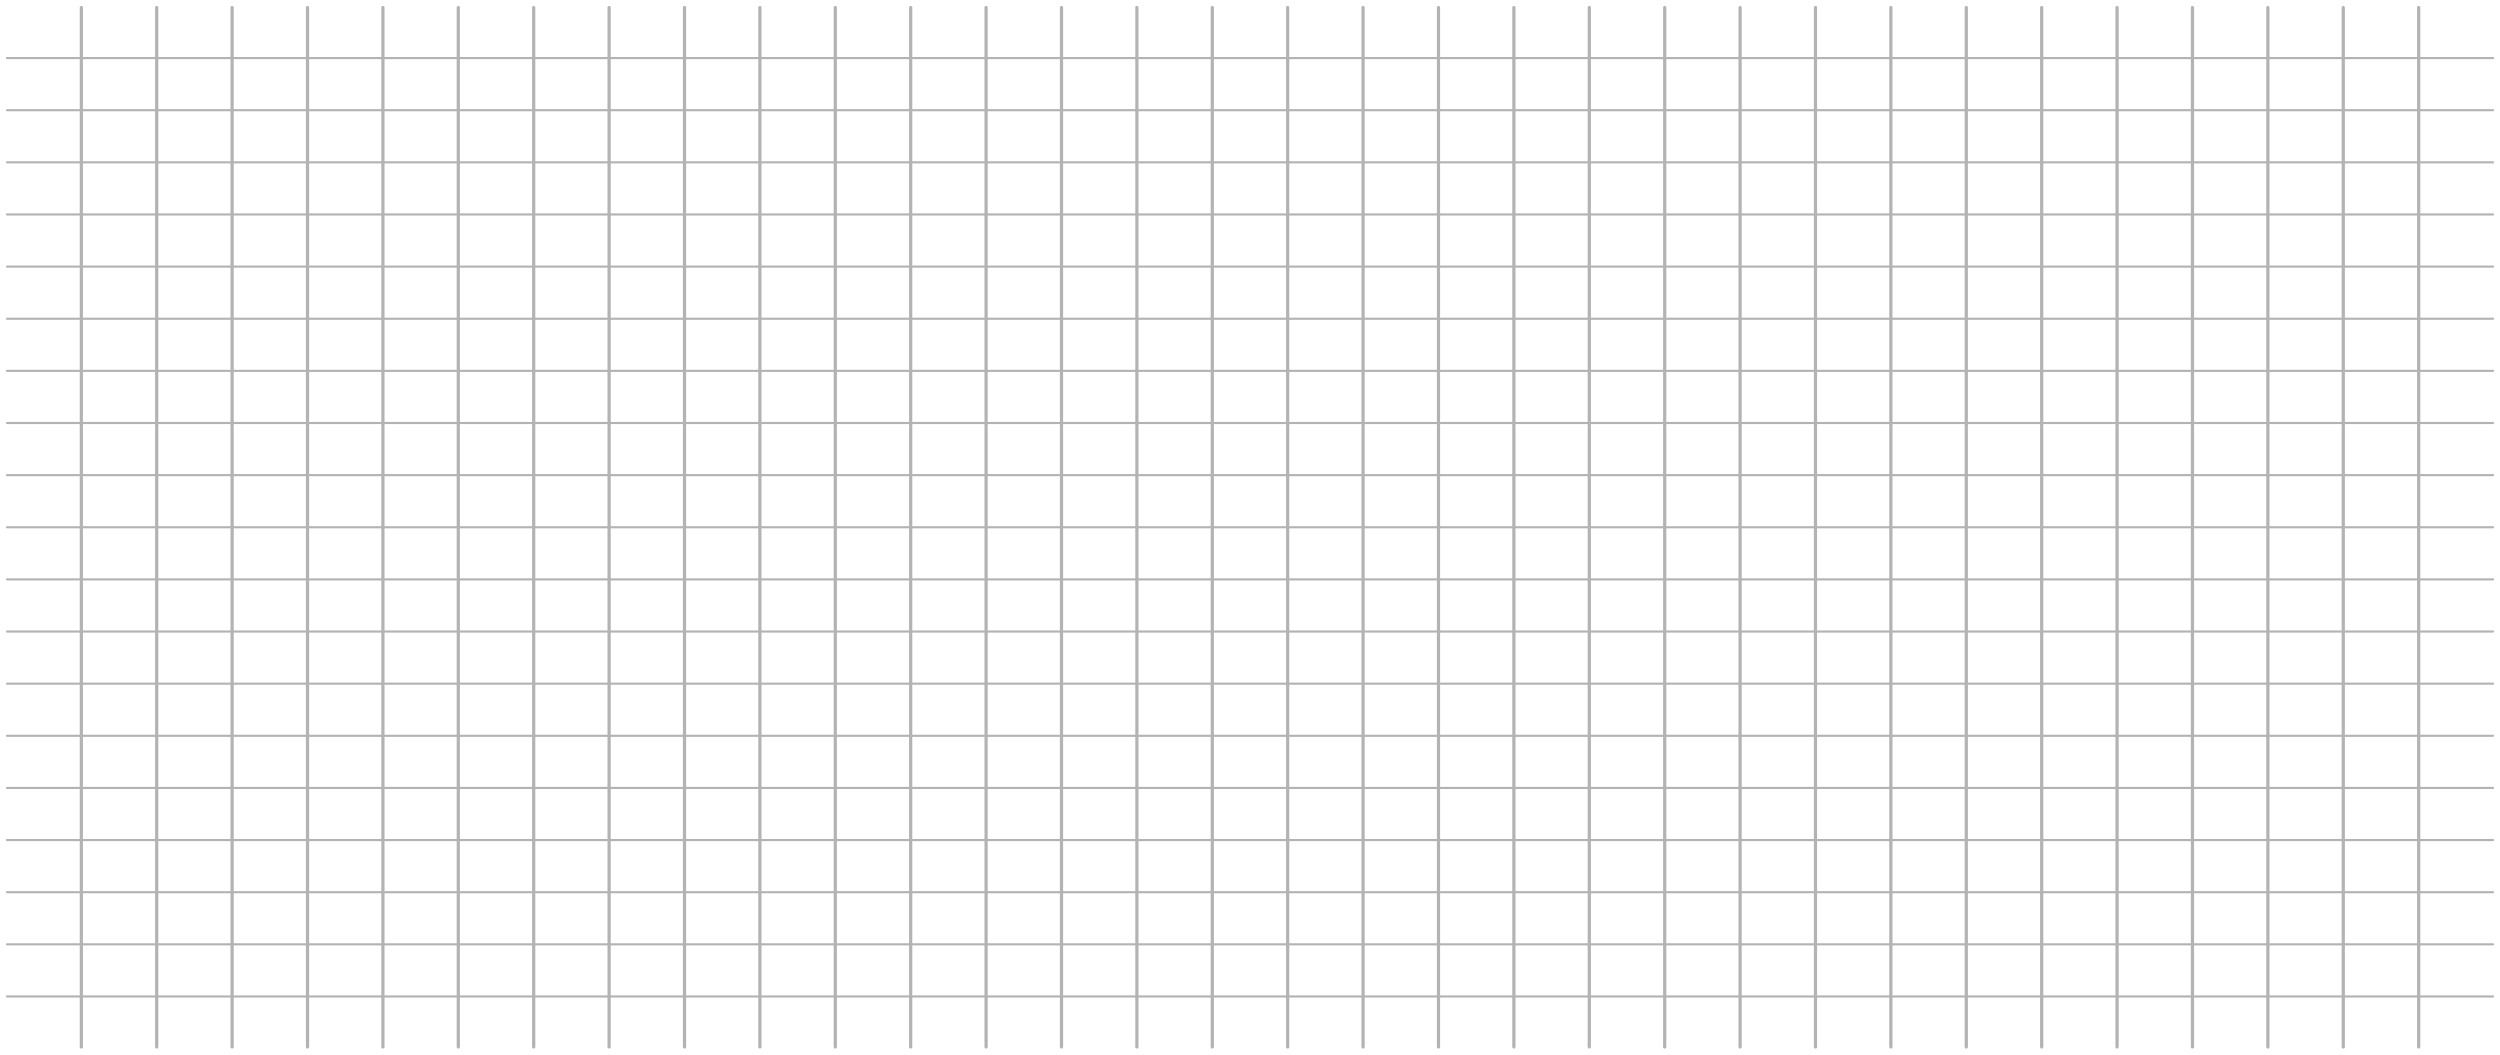 <?xml version="1.0" encoding="UTF-8"?> <svg xmlns="http://www.w3.org/2000/svg" viewBox="0 0 422.00 178.00" data-guides="{&quot;vertical&quot;:[],&quot;horizontal&quot;:[]}"><defs></defs><path fill="#B3B3B3" stroke="none" fill-opacity="1" stroke-width="1" stroke-opacity="1" id="tSvgb59703024" title="Path 106" d="M420.818 168.019C280.939 168.019 141.061 168.019 1.182 168.019C1.081 168.019 1 168.1 1 168.201C1 168.301 1.081 168.383 1.182 168.383C141.061 168.383 280.939 168.383 420.818 168.383C420.918 168.383 421 168.301 421 168.201C421 168.1 420.918 168.019 420.818 168.019Z"></path><path fill="#B3B3B3" stroke="none" fill-opacity="1" stroke-width="1" stroke-opacity="1" id="tSvga71af960f8" title="Path 107" d="M420.818 159.218C280.939 159.218 141.061 159.218 1.182 159.218C1.081 159.218 1 159.3 1 159.4C1 159.501 1.081 159.582 1.182 159.582C141.061 159.582 280.939 159.582 420.818 159.582C420.918 159.582 421 159.501 421 159.4C421 159.3 420.918 159.218 420.818 159.218Z"></path><path fill="#B3B3B3" stroke="none" fill-opacity="1" stroke-width="1" stroke-opacity="1" id="tSvg5b2239d775" title="Path 108" d="M420.818 150.418C280.939 150.418 141.061 150.418 1.182 150.418C1.081 150.418 1 150.5 1 150.601C1 150.701 1.081 150.783 1.182 150.783C141.061 150.783 280.939 150.783 420.818 150.783C420.918 150.783 421 150.701 421 150.601C421 150.5 420.918 150.418 420.818 150.418Z"></path><path fill="#B3B3B3" stroke="none" fill-opacity="1" stroke-width="1" stroke-opacity="1" id="tSvg68f6ac2ba4" title="Path 109" d="M420.818 141.618C280.939 141.618 141.061 141.618 1.182 141.618C1.081 141.618 1 141.7 1 141.8C1 141.901 1.081 141.982 1.182 141.982C141.061 141.982 280.939 141.982 420.818 141.982C420.918 141.982 421 141.901 421 141.8C421 141.7 420.918 141.618 420.818 141.618Z"></path><path fill="#B3B3B3" stroke="none" fill-opacity="1" stroke-width="1" stroke-opacity="1" id="tSvgbe0df34e4c" title="Path 110" d="M420.818 132.818C280.939 132.818 141.061 132.818 1.182 132.818C1.081 132.818 1 132.9 1 133C1 133.101 1.081 133.183 1.182 133.183C141.061 133.183 280.939 133.183 420.818 133.183C420.918 133.183 421 133.101 421 133C421 132.9 420.918 132.818 420.818 132.818Z"></path><path fill="#B3B3B3" stroke="none" fill-opacity="1" stroke-width="1" stroke-opacity="1" id="tSvg24c29adfee" title="Path 111" d="M420.818 124.018C280.939 124.018 141.061 124.018 1.182 124.018C1.081 124.018 1 124.1 1 124.2C1 124.301 1.081 124.382 1.182 124.382C141.061 124.382 280.939 124.382 420.818 124.382C420.918 124.382 421 124.301 421 124.2C421 124.1 420.918 124.018 420.818 124.018Z"></path><path fill="#B3B3B3" stroke="none" fill-opacity="1" stroke-width="1" stroke-opacity="1" id="tSvg2435d27408" title="Path 112" d="M420.818 115.218C280.939 115.218 141.061 115.218 1.182 115.218C1.081 115.218 1 115.299 1 115.4C1 115.5 1.081 115.582 1.182 115.582C141.061 115.582 280.939 115.582 420.818 115.582C420.918 115.582 421 115.5 421 115.4C421 115.299 420.918 115.218 420.818 115.218Z"></path><path fill="#B3B3B3" stroke="none" fill-opacity="1" stroke-width="1" stroke-opacity="1" id="tSvg1462521b9cd" title="Path 113" d="M420.818 106.418C280.939 106.418 141.061 106.418 1.182 106.418C1.081 106.418 1 106.499 1 106.6C1 106.701 1.081 106.782 1.182 106.782C141.061 106.782 280.939 106.782 420.818 106.782C420.918 106.782 421 106.701 421 106.6C421 106.499 420.918 106.418 420.818 106.418Z"></path><path fill="#B3B3B3" stroke="none" fill-opacity="1" stroke-width="1" stroke-opacity="1" id="tSvgdb96e94557" title="Path 114" d="M420.818 97.618C280.939 97.618 141.061 97.618 1.182 97.618C1.081 97.618 1 97.7 1 97.8C1 97.901 1.081 97.982 1.182 97.982C141.061 97.982 280.939 97.982 420.818 97.982C420.918 97.982 421 97.901 421 97.8C421 97.7 420.918 97.618 420.818 97.618Z"></path><path fill="#B3B3B3" stroke="none" fill-opacity="1" stroke-width="1" stroke-opacity="1" id="tSvg799c5a8b5c" title="Path 115" d="M420.818 88.818C280.939 88.818 141.061 88.818 1.182 88.818C1.081 88.818 1 88.9 1 89.001C1 89.101 1.081 89.183 1.182 89.183C141.061 89.183 280.939 89.183 420.818 89.183C420.918 89.183 421 89.101 421 89.001C421 88.9 420.918 88.818 420.818 88.818Z"></path><path fill="#B3B3B3" stroke="none" fill-opacity="1" stroke-width="1" stroke-opacity="1" id="tSvg11d358e911f" title="Path 116" d="M420.818 80.018C280.939 80.018 141.061 80.018 1.182 80.018C1.081 80.018 1 80.1 1 80.2C1 80.301 1.081 80.382 1.182 80.382C141.061 80.382 280.939 80.382 420.818 80.382C420.918 80.382 421 80.301 421 80.2C421 80.1 420.918 80.018 420.818 80.018Z"></path><path fill="#B3B3B3" stroke="none" fill-opacity="1" stroke-width="1" stroke-opacity="1" id="tSvg11f28282913" title="Path 117" d="M420.818 71.218C280.939 71.218 141.061 71.218 1.182 71.218C1.081 71.218 1 71.3 1 71.4C1 71.501 1.081 71.582 1.182 71.582C141.061 71.582 280.939 71.582 420.818 71.582C420.918 71.582 421 71.501 421 71.4C421 71.3 420.918 71.218 420.818 71.218Z"></path><path fill="#B3B3B3" stroke="none" fill-opacity="1" stroke-width="1" stroke-opacity="1" id="tSvgf8453dfe11" title="Path 118" d="M420.818 62.419C280.939 62.419 141.061 62.419 1.182 62.419C1.081 62.419 1 62.5 1 62.601C1 62.701 1.081 62.783 1.182 62.783C141.061 62.783 280.939 62.783 420.818 62.783C420.918 62.783 421 62.701 421 62.601C421 62.5 420.918 62.419 420.818 62.419Z"></path><path fill="#B3B3B3" stroke="none" fill-opacity="1" stroke-width="1" stroke-opacity="1" id="tSvg651b6c2a89" title="Path 119" d="M420.818 53.618C280.939 53.618 141.061 53.618 1.182 53.618C1.081 53.618 1 53.7 1 53.8C1 53.901 1.081 53.982 1.182 53.982C141.061 53.982 280.939 53.982 420.818 53.982C420.918 53.982 421 53.901 421 53.8C421 53.7 420.918 53.618 420.818 53.618Z"></path><path fill="#B3B3B3" stroke="none" fill-opacity="1" stroke-width="1" stroke-opacity="1" id="tSvg134b26b2913" title="Path 120" d="M420.818 44.818C280.939 44.818 141.061 44.818 1.182 44.818C1.081 44.818 1 44.9 1 45.001C1 45.101 1.081 45.183 1.182 45.183C141.061 45.183 280.939 45.183 420.818 45.183C420.918 45.183 421 45.101 421 45.001C421 44.9 420.918 44.818 420.818 44.818Z"></path><path fill="#B3B3B3" stroke="none" fill-opacity="1" stroke-width="1" stroke-opacity="1" id="tSvg425780682f" title="Path 121" d="M420.818 36.018C280.939 36.018 141.061 36.018 1.182 36.018C1.081 36.018 1 36.1 1 36.2C1 36.301 1.081 36.382 1.182 36.382C141.061 36.382 280.939 36.382 420.818 36.382C420.918 36.382 421 36.301 421 36.2C421 36.1 420.918 36.018 420.818 36.018Z"></path><path fill="#B3B3B3" stroke="none" fill-opacity="1" stroke-width="1" stroke-opacity="1" id="tSvge431968068" title="Path 122" d="M420.818 27.218C280.939 27.218 141.061 27.218 1.182 27.218C1.081 27.218 1 27.3 1 27.4C1 27.501 1.081 27.582 1.182 27.582C141.061 27.582 280.939 27.582 420.818 27.582C420.918 27.582 421 27.501 421 27.4C421 27.3 420.918 27.218 420.818 27.218Z"></path><path fill="#B3B3B3" stroke="none" fill-opacity="1" stroke-width="1" stroke-opacity="1" id="tSvg1c8f6f95fb" title="Path 123" d="M420.818 18.419C280.939 18.419 141.061 18.419 1.182 18.419C1.081 18.419 1 18.5 1 18.601C1 18.701 1.081 18.783 1.182 18.783C141.061 18.783 280.939 18.783 420.818 18.783C420.918 18.783 421 18.701 421 18.601C421 18.5 420.918 18.419 420.818 18.419Z"></path><path fill="#B3B3B3" stroke="none" fill-opacity="1" stroke-width="1" stroke-opacity="1" id="tSvg9522e1faa4" title="Path 124" d="M420.818 9.619C280.939 9.619 141.061 9.619 1.182 9.619C1.081 9.619 1 9.701 1 9.801C1 9.902 1.081 9.983 1.182 9.983C141.061 9.983 280.939 9.983 420.818 9.983C420.918 9.983 421 9.902 421 9.801C421 9.701 420.918 9.619 420.818 9.619Z"></path><path fill="#B3B3B3" stroke="none" fill-opacity="1" stroke-width="1" stroke-opacity="1" id="tSvg11376ea4aab" title="Path 125" d="M408.545 176.728C408.545 118.243 408.545 59.757 408.545 1.272C408.545 1.122 408.424 1 408.274 1C408.124 1 408.002 1.122 408.002 1.272C408.002 59.757 408.002 118.243 408.002 176.728C408.002 176.878 408.124 177 408.274 177C408.424 177 408.545 176.878 408.545 176.728Z"></path><path fill="#B3B3B3" stroke="none" fill-opacity="1" stroke-width="1" stroke-opacity="1" id="tSvg19824733424" title="Path 126" d="M395.817 176.728C395.817 118.243 395.817 59.757 395.817 1.272C395.817 1.122 395.695 1 395.545 1C395.395 1 395.273 1.122 395.273 1.272C395.273 59.757 395.273 118.243 395.273 176.728C395.273 176.878 395.395 177 395.545 177C395.695 177 395.817 176.878 395.817 176.728Z"></path><path fill="#B3B3B3" stroke="none" fill-opacity="1" stroke-width="1" stroke-opacity="1" id="tSvga00ebc335b" title="Path 127" d="M383.088 176.728C383.088 118.243 383.088 59.757 383.088 1.272C383.088 1.122 382.967 1 382.817 1C382.667 1 382.545 1.122 382.545 1.272C382.545 59.757 382.545 118.243 382.545 176.728C382.545 176.878 382.667 177 382.817 177C382.967 177 383.088 176.878 383.088 176.728Z"></path><path fill="#B3B3B3" stroke="none" fill-opacity="1" stroke-width="1" stroke-opacity="1" id="tSvg5336f94fa0" title="Path 128" d="M370.36 176.728C370.36 118.243 370.36 59.757 370.36 1.272C370.36 1.122 370.238 1 370.088 1C369.938 1 369.816 1.122 369.816 1.272C369.816 59.757 369.816 118.243 369.816 176.728C369.816 176.878 369.938 177 370.088 177C370.238 177 370.36 176.878 370.36 176.728Z"></path><path fill="#B3B3B3" stroke="none" fill-opacity="1" stroke-width="1" stroke-opacity="1" id="tSvg716fd79bff" title="Path 129" d="M357.631 176.728C357.631 118.243 357.631 59.757 357.631 1.272C357.631 1.122 357.51 1 357.36 1C357.21 1 357.088 1.122 357.088 1.272C357.088 59.757 357.088 118.243 357.088 176.728C357.088 176.878 357.21 177 357.36 177C357.51 177 357.631 176.878 357.631 176.728Z"></path><path fill="#B3B3B3" stroke="none" fill-opacity="1" stroke-width="1" stroke-opacity="1" id="tSvg3b6fb9c07d" title="Path 130" d="M344.909 176.728C344.909 118.243 344.909 59.757 344.909 1.272C344.909 1.122 344.787 1 344.637 1C344.487 1 344.365 1.122 344.365 1.272C344.365 59.757 344.365 118.243 344.365 176.728C344.365 176.878 344.487 177 344.637 177C344.787 177 344.909 176.878 344.909 176.728Z"></path><path fill="#B3B3B3" stroke="none" fill-opacity="1" stroke-width="1" stroke-opacity="1" id="tSvg9d1efbc9d4" title="Path 131" d="M332.18 176.728C332.18 118.243 332.18 59.757 332.18 1.272C332.18 1.122 332.059 1 331.908 1C331.758 1 331.637 1.122 331.637 1.272C331.637 59.757 331.637 118.243 331.637 176.728C331.637 176.878 331.758 177 331.908 177C332.059 177 332.18 176.878 332.18 176.728Z"></path><path fill="#B3B3B3" stroke="none" fill-opacity="1" stroke-width="1" stroke-opacity="1" id="tSvg15b5c32b33d" title="Path 132" d="M319.452 176.728C319.452 118.243 319.452 59.757 319.452 1.272C319.452 1.122 319.33 1 319.18 1C319.03 1 318.908 1.122 318.908 1.272C318.908 59.757 318.908 118.243 318.908 176.728C318.908 176.878 319.03 177 319.18 177C319.33 177 319.452 176.878 319.452 176.728Z"></path><path fill="#B3B3B3" stroke="none" fill-opacity="1" stroke-width="1" stroke-opacity="1" id="tSvg52de29a6fc" title="Path 133" d="M306.723 176.728C306.723 118.243 306.723 59.757 306.723 1.272C306.723 1.122 306.601 1 306.451 1C306.301 1 306.18 1.122 306.18 1.272C306.18 59.757 306.18 118.243 306.18 176.728C306.18 176.878 306.301 177 306.451 177C306.601 177 306.723 176.878 306.723 176.728Z"></path><path fill="#B3B3B3" stroke="none" fill-opacity="1" stroke-width="1" stroke-opacity="1" id="tSvgf797d738e8" title="Path 134" d="M293.999 176.728C293.999 118.243 293.999 59.757 293.999 1.272C293.999 1.122 293.877 1 293.727 1C293.577 1 293.455 1.122 293.455 1.272C293.455 59.757 293.455 118.243 293.455 176.728C293.455 176.878 293.577 177 293.727 177C293.877 177 293.999 176.878 293.999 176.728Z"></path><path fill="#B3B3B3" stroke="none" fill-opacity="1" stroke-width="1" stroke-opacity="1" id="tSvg18e20cfadfe" title="Path 135" d="M281.274 176.728C281.274 118.243 281.274 59.757 281.274 1.272C281.274 1.122 281.152 1 281.002 1C280.852 1 280.73 1.122 280.73 1.272C280.73 59.757 280.73 118.243 280.73 176.728C280.73 176.878 280.852 177 281.002 177C281.152 177 281.274 176.878 281.274 176.728Z"></path><path fill="#B3B3B3" stroke="none" fill-opacity="1" stroke-width="1" stroke-opacity="1" id="tSvg8f9abc4acd" title="Path 136" d="M268.545 176.728C268.545 118.243 268.545 59.757 268.545 1.272C268.545 1.122 268.424 1 268.274 1C268.124 1 268.002 1.122 268.002 1.272C268.002 59.757 268.002 118.243 268.002 176.728C268.002 176.878 268.124 177 268.274 177C268.424 177 268.545 176.878 268.545 176.728Z"></path><path fill="#B3B3B3" stroke="none" fill-opacity="1" stroke-width="1" stroke-opacity="1" id="tSvg846e673ce0" title="Path 137" d="M255.817 176.728C255.817 118.243 255.817 59.757 255.817 1.272C255.817 1.122 255.695 1 255.545 1C255.395 1 255.273 1.122 255.273 1.272C255.273 59.757 255.273 118.243 255.273 176.728C255.273 176.878 255.395 177 255.545 177C255.695 177 255.817 176.878 255.817 176.728Z"></path><path fill="#B3B3B3" stroke="none" fill-opacity="1" stroke-width="1" stroke-opacity="1" id="tSvg109383deaf2" title="Path 138" d="M243.088 176.728C243.088 118.243 243.088 59.757 243.088 1.272C243.088 1.122 242.967 1 242.817 1C242.667 1 242.545 1.122 242.545 1.272C242.545 59.757 242.545 118.243 242.545 176.728C242.545 176.878 242.667 177 242.817 177C242.967 177 243.088 176.878 243.088 176.728Z"></path><path fill="#B3B3B3" stroke="none" fill-opacity="1" stroke-width="1" stroke-opacity="1" id="tSvg15b95f9094c" title="Path 139" d="M230.36 176.728C230.36 118.243 230.36 59.757 230.36 1.272C230.36 1.122 230.238 1 230.088 1C229.938 1 229.816 1.122 229.816 1.272C229.816 59.757 229.816 118.243 229.816 176.728C229.816 176.878 229.938 177 230.088 177C230.238 177 230.36 176.878 230.36 176.728Z"></path><path fill="#B3B3B3" stroke="none" fill-opacity="1" stroke-width="1" stroke-opacity="1" id="tSvg7e3d250731" title="Path 140" d="M217.631 176.728C217.631 118.243 217.631 59.757 217.631 1.272C217.631 1.122 217.51 1 217.36 1C217.21 1 217.088 1.122 217.088 1.272C217.088 59.757 217.088 118.243 217.088 176.728C217.088 176.878 217.21 177 217.36 177C217.51 177 217.631 176.878 217.631 176.728Z"></path><path fill="#B3B3B3" stroke="none" fill-opacity="1" stroke-width="1" stroke-opacity="1" id="tSvg22050554a6" title="Path 141" d="M204.909 176.728C204.909 118.243 204.909 59.757 204.909 1.272C204.909 1.122 204.787 1 204.637 1C204.487 1 204.365 1.122 204.365 1.272C204.365 59.757 204.365 118.243 204.365 176.728C204.365 176.878 204.487 177 204.637 177C204.787 177 204.909 176.878 204.909 176.728Z"></path><path fill="#B3B3B3" stroke="none" fill-opacity="1" stroke-width="1" stroke-opacity="1" id="tSvg856ca418" title="Path 142" d="M192.18 176.728C192.18 118.243 192.18 59.757 192.18 1.272C192.18 1.122 192.059 1 191.908 1C191.758 1 191.637 1.122 191.637 1.272C191.637 59.757 191.637 118.243 191.637 176.728C191.637 176.878 191.758 177 191.908 177C192.059 177 192.18 176.878 192.18 176.728Z"></path><path fill="#B3B3B3" stroke="none" fill-opacity="1" stroke-width="1" stroke-opacity="1" id="tSvg14b8e5417e7" title="Path 143" d="M179.452 176.728C179.452 118.243 179.452 59.757 179.452 1.272C179.452 1.122 179.33 1 179.18 1C179.03 1 178.908 1.122 178.908 1.272C178.908 59.757 178.908 118.243 178.908 176.728C178.908 176.878 179.03 177 179.18 177C179.33 177 179.452 176.878 179.452 176.728Z"></path><path fill="#B3B3B3" stroke="none" fill-opacity="1" stroke-width="1" stroke-opacity="1" id="tSvg12fe233c29f" title="Path 144" d="M166.723 176.728C166.723 118.243 166.723 59.757 166.723 1.272C166.723 1.122 166.601 1 166.451 1C166.301 1 166.18 1.122 166.18 1.272C166.18 59.757 166.18 118.243 166.18 176.728C166.18 176.878 166.301 177 166.451 177C166.601 177 166.723 176.878 166.723 176.728Z"></path><path fill="#B3B3B3" stroke="none" fill-opacity="1" stroke-width="1" stroke-opacity="1" id="tSvg174f287a6de" title="Path 145" d="M153.995 176.728C153.995 118.243 153.995 59.757 153.995 1.272C153.995 1.122 153.873 1 153.723 1C153.573 1 153.451 1.122 153.451 1.272C153.451 59.757 153.451 118.243 153.451 176.728C153.451 176.878 153.573 177 153.723 177C153.873 177 153.995 176.878 153.995 176.728Z"></path><path fill="#B3B3B3" stroke="none" fill-opacity="1" stroke-width="1" stroke-opacity="1" id="tSvg871c5192ab" title="Path 146" d="M141.27 176.728C141.27 118.243 141.27 59.757 141.27 1.272C141.27 1.122 141.148 1 140.998 1C140.848 1 140.727 1.122 140.727 1.272C140.727 59.757 140.727 118.243 140.727 176.728C140.727 176.878 140.848 177 140.998 177C141.148 177 141.27 176.878 141.27 176.728Z"></path><path fill="#B3B3B3" stroke="none" fill-opacity="1" stroke-width="1" stroke-opacity="1" id="tSvgc3bcd78ee6" title="Path 147" d="M128.541 176.728C128.541 118.243 128.541 59.757 128.541 1.272C128.541 1.122 128.42 1 128.27 1C128.12 1 127.998 1.122 127.998 1.272C127.998 59.757 127.998 118.243 127.998 176.728C127.998 176.878 128.12 177 128.27 177C128.42 177 128.541 176.878 128.541 176.728Z"></path><path fill="#B3B3B3" stroke="none" fill-opacity="1" stroke-width="1" stroke-opacity="1" id="tSvg13d1bb5fb4c" title="Path 148" d="M115.817 176.728C115.817 118.243 115.817 59.757 115.817 1.272C115.817 1.122 115.695 1 115.545 1C115.395 1 115.273 1.122 115.273 1.272C115.273 59.757 115.273 118.243 115.273 176.728C115.273 176.878 115.395 177 115.545 177C115.695 177 115.817 176.878 115.817 176.728Z"></path><path fill="#B3B3B3" stroke="none" fill-opacity="1" stroke-width="1" stroke-opacity="1" id="tSvga0e7d27b12" title="Path 149" d="M103.088 176.728C103.088 118.243 103.088 59.757 103.088 1.272C103.088 1.122 102.967 1 102.817 1C102.667 1 102.545 1.122 102.545 1.272C102.545 59.757 102.545 118.243 102.545 176.728C102.545 176.878 102.667 177 102.817 177C102.967 177 103.088 176.878 103.088 176.728Z"></path><path fill="#B3B3B3" stroke="none" fill-opacity="1" stroke-width="1" stroke-opacity="1" id="tSvgd520e6fe8e" title="Path 150" d="M90.36 176.728C90.36 118.243 90.36 59.757 90.36 1.272C90.36 1.122 90.238 1 90.088 1C89.938 1 89.816 1.122 89.816 1.272C89.816 59.757 89.816 118.243 89.816 176.728C89.816 176.878 89.938 177 90.088 177C90.238 177 90.36 176.878 90.36 176.728Z"></path><path fill="#B3B3B3" stroke="none" fill-opacity="1" stroke-width="1" stroke-opacity="1" id="tSvg180e6c647fb" title="Path 151" d="M77.631 176.728C77.631 118.243 77.631 59.757 77.631 1.272C77.631 1.122 77.51 1 77.36 1C77.21 1 77.088 1.122 77.088 1.272C77.088 59.757 77.088 118.243 77.088 176.728C77.088 176.878 77.21 177 77.36 177C77.51 177 77.631 176.878 77.631 176.728Z"></path><path fill="#B3B3B3" stroke="none" fill-opacity="1" stroke-width="1" stroke-opacity="1" id="tSvg53f6726971" title="Path 152" d="M64.909 176.728C64.909 118.243 64.909 59.757 64.909 1.272C64.909 1.122 64.787 1 64.637 1C64.487 1 64.365 1.122 64.365 1.272C64.365 59.757 64.365 118.243 64.365 176.728C64.365 176.878 64.487 177 64.637 177C64.787 177 64.909 176.878 64.909 176.728Z"></path><path fill="#B3B3B3" stroke="none" fill-opacity="1" stroke-width="1" stroke-opacity="1" id="tSvg101875d8ccc" title="Path 153" d="M52.18 176.728C52.18 118.243 52.18 59.757 52.18 1.272C52.18 1.122 52.059 1 51.908 1C51.758 1 51.637 1.122 51.637 1.272C51.637 59.757 51.637 118.243 51.637 176.728C51.637 176.878 51.758 177 51.908 177C52.059 177 52.18 176.878 52.18 176.728Z"></path><path fill="#B3B3B3" stroke="none" fill-opacity="1" stroke-width="1" stroke-opacity="1" id="tSvgbaf23ab3f8" title="Path 154" d="M39.452 176.728C39.452 118.243 39.452 59.757 39.452 1.272C39.452 1.122 39.33 1 39.18 1C39.03 1 38.908 1.122 38.908 1.272C38.908 59.757 38.908 118.243 38.908 176.728C38.908 176.878 39.03 177 39.18 177C39.33 177 39.452 176.878 39.452 176.728Z"></path><path fill="#B3B3B3" stroke="none" fill-opacity="1" stroke-width="1" stroke-opacity="1" id="tSvg4984cdf611" title="Path 155" d="M26.723 176.728C26.723 118.243 26.723 59.757 26.723 1.272C26.723 1.122 26.602 1 26.451 1C26.301 1 26.18 1.122 26.18 1.272C26.18 59.757 26.18 118.243 26.18 176.728C26.18 176.878 26.301 177 26.451 177C26.602 177 26.723 176.878 26.723 176.728Z"></path><path fill="#B3B3B3" stroke="none" fill-opacity="1" stroke-width="1" stroke-opacity="1" id="tSvg6ccc60c231" title="Path 156" d="M14.002 176.728C14.002 118.243 14.002 59.757 14.002 1.272C14.002 1.122 13.881 1 13.731 1C13.581 1 13.459 1.122 13.459 1.272C13.459 59.757 13.459 118.243 13.459 176.728C13.459 176.878 13.581 177 13.731 177C13.881 177 14.002 176.878 14.002 176.728Z"></path></svg> 